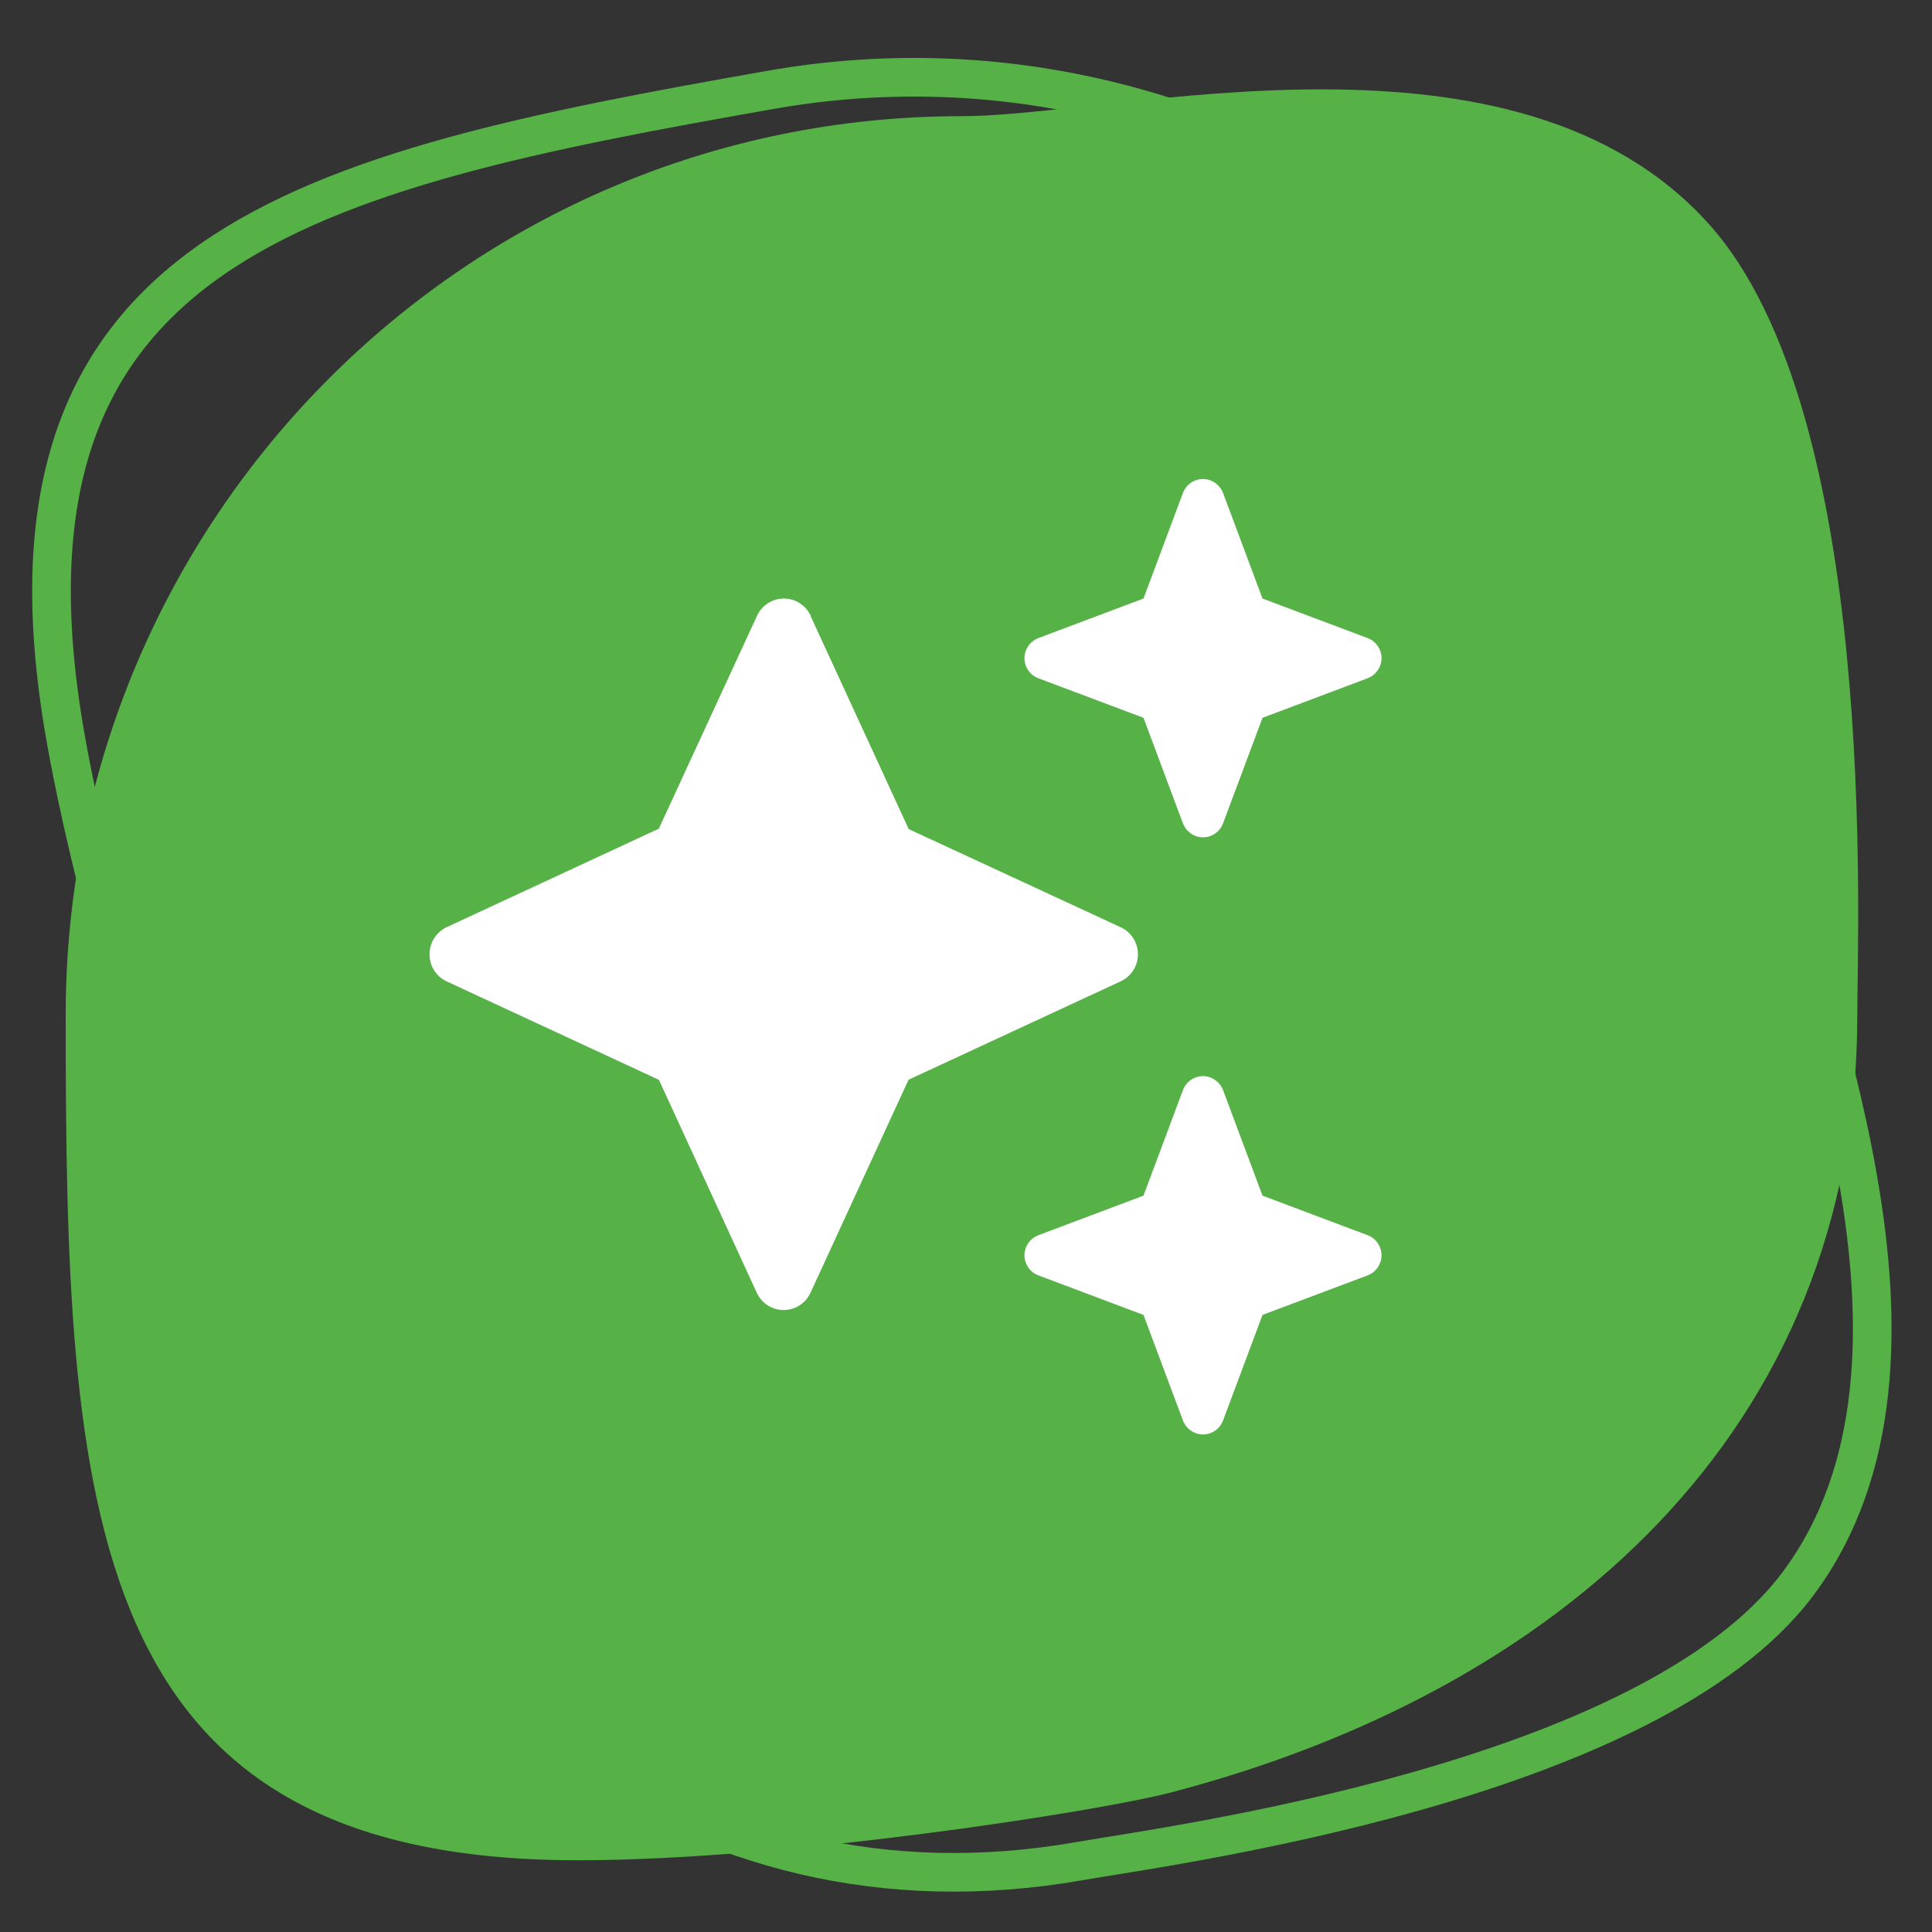 <?xml version="1.0" encoding="UTF-8"?>
<svg id="Layer_1" xmlns="http://www.w3.org/2000/svg" version="1.1" viewBox="0 0 150 150">
  <rect x="0" y="0" width="150" height="150" fill="#333333" stroke="none"/>
  <!-- Generator: Adobe Illustrator 29.1.0, SVG Export Plug-In . SVG Version: 2.1.0 Build 142)  -->
  <defs>
    <style>
      .st0 {
        fill: none;
        stroke: #56b146;
        stroke-miterlimit: 10;
        stroke-width: 3px;
      }

      .st1 {
        fill: #fff;
      }

      .st2 {
        fill: #56b146;
      }
    </style>
  </defs>
  <path class="st2" d="M144.2,78.82c0,32.47-23.42,52.56-53.34,60.36-5.6,1.46-29.81,5.25-46.02,5.25-38.41,0-39.74-27.05-39.74-65.61S36.23,9.02,74.65,9.02c12.29,0,43.04-8.35,58.05,8.4,13.18,14.71,11.5,54.22,11.5,61.41Z"/>
  <path class="st0" d="M83.86,144.49c-30.52,5.36-53.44-14.47-65.93-42.76-2.34-5.3-10.07-28.6-12.87-44.63C-1.57,19.12,23.63,13.34,59.87,6.97c36.23-6.37,70.98,19.25,77.6,57.23,2.12,12.15,15.27,41.18,2.12,58.77-11.56,15.46-48.97,20.33-55.73,21.52Z"/>
  <path class="st1" d="M80.62,49.54c-.65.25-1.08.87-1.08,1.56s.43,1.32,1.08,1.56l8.16,3.07,3.06,8.19c.25.65.87,1.09,1.56,1.09s1.31-.43,1.56-1.09l3.06-8.19,8.16-3.07c.65-.25,1.08-.87,1.08-1.56s-.43-1.32-1.08-1.56l-8.16-3.07-3.06-8.19c-.25-.65-.87-1.09-1.56-1.09s-1.31.43-1.56,1.09l-3.06,8.19-8.16,3.07ZM62.95,47.82c-.38-.83-1.2-1.35-2.09-1.35s-1.72.52-2.09,1.35l-7.62,16.52-16.46,7.64c-.82.38-1.34,1.2-1.34,2.12s.52,1.72,1.34,2.1l16.47,7.64,7.59,16.52c.38.83,1.2,1.35,2.09,1.35s1.72-.52,2.09-1.35l7.61-16.53,16.47-7.64c.82-.38,1.34-1.2,1.34-2.1s-.52-1.72-1.34-2.1l-16.46-7.62-7.61-16.53ZM88.78,92.83l-8.16,3.07c-.65.25-1.08.87-1.08,1.56s.43,1.32,1.08,1.56l8.16,3.07,3.06,8.19c.25.65.87,1.09,1.56,1.09s1.31-.43,1.56-1.09l3.06-8.19,8.16-3.07c.65-.25,1.08-.87,1.08-1.56s-.43-1.32-1.08-1.56l-8.16-3.07-3.06-8.19c-.25-.65-.87-1.09-1.56-1.09s-1.31.43-1.56,1.09l-3.06,8.19Z"/>
</svg>